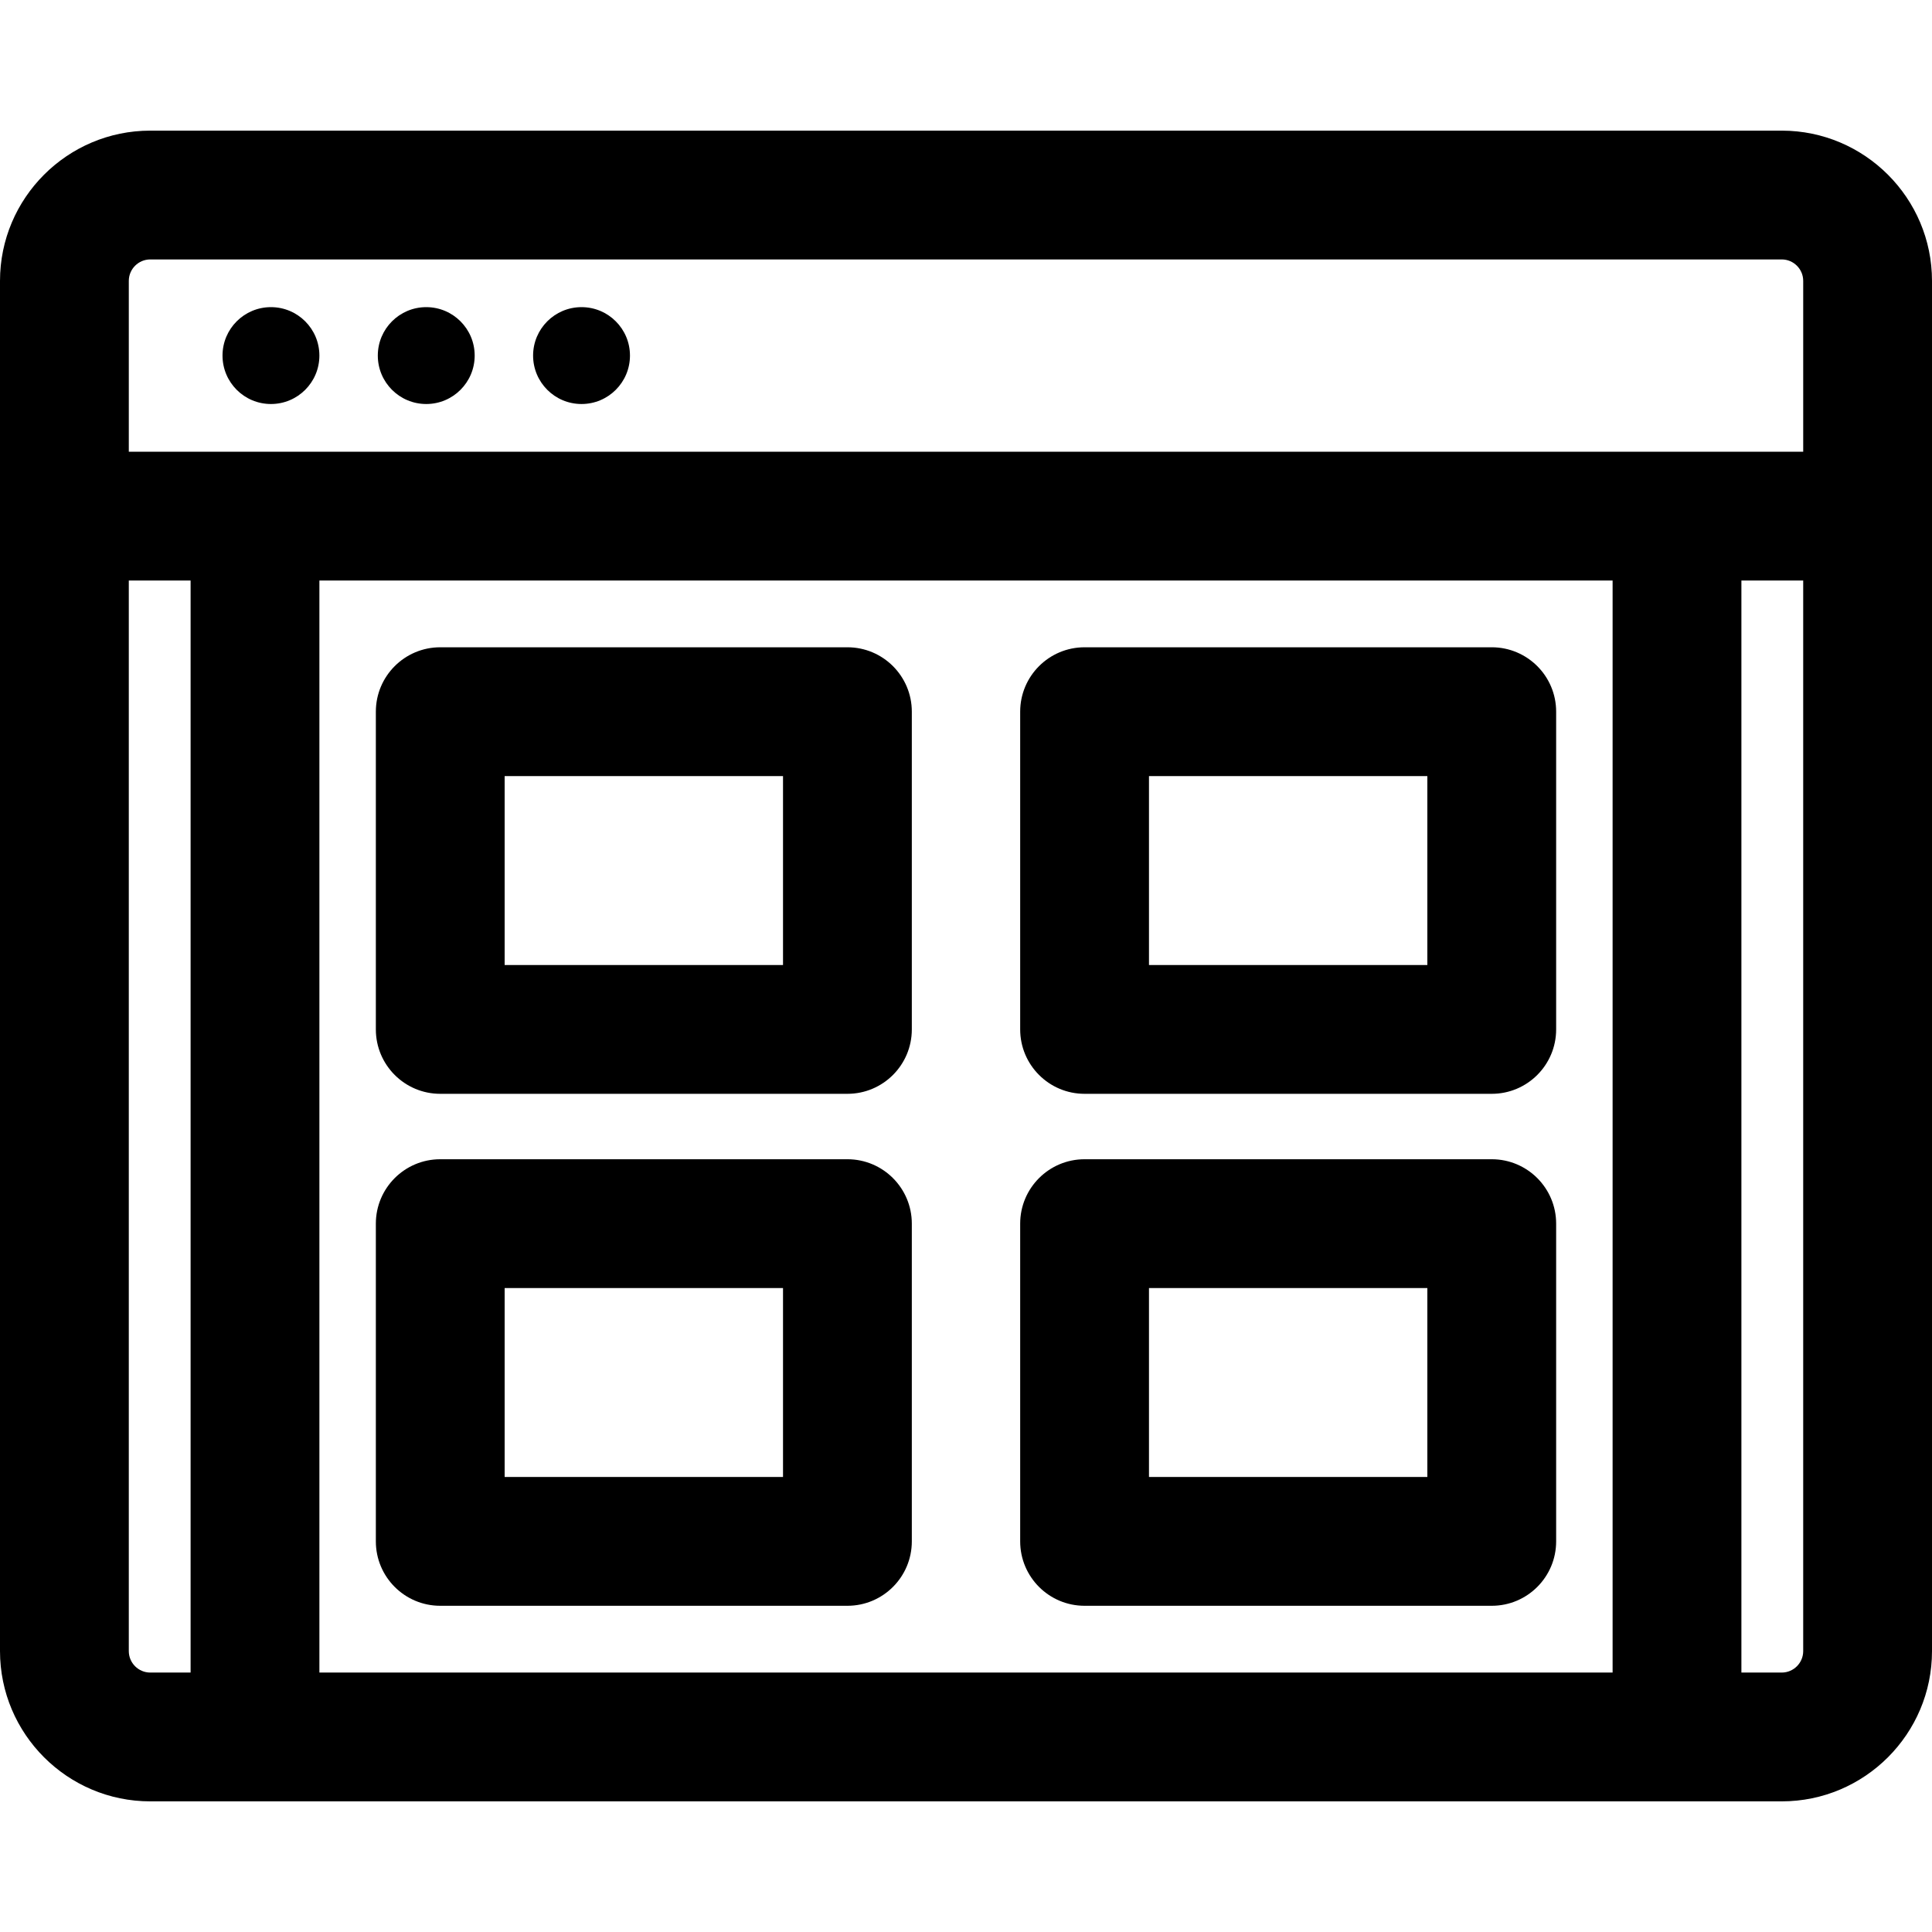 <?xml version="1.0" encoding="iso-8859-1"?>
<!-- Uploaded to: SVG Repo, www.svgrepo.com, Generator: SVG Repo Mixer Tools -->
<svg fill="#000000" height="800px" width="800px" version="1.1" id="Layer_1" xmlns="http://www.w3.org/2000/svg" xmlns:xlink="http://www.w3.org/1999/xlink" 
	 viewBox="0 0 512 512" xml:space="preserve">
<g>
	<g>
		<g>
			<path d="M472.178,34.62H39.822C17.864,34.62,0,52.485,0,74.442c0,17.955,0,345.233,0,363.115
				c0,21.958,17.864,39.822,39.822,39.822c5.533,0,425.474,0,432.356,0c21.958,0,39.822-17.864,39.822-39.822
				c0-17.89,0-345.165,0-363.115C512,52.485,494.136,34.62,472.178,34.62z M50.51,443.246H39.822c-3.137,0-5.689-2.552-5.689-5.689
				V153.839H50.51V443.246z M427.356,443.246H84.644v0V153.839h342.712V443.246z M477.867,437.557c0,3.137-2.552,5.689-5.689,5.689
				H461.49V153.839h16.377V437.557z M477.867,119.706c-20.149,0-432.381,0-443.733,0V74.442c0-3.137,2.552-5.689,5.689-5.689
				h432.356c3.137,0,5.689,2.552,5.689,5.689V119.706z"/>
			<circle cx="71.805" cy="94.231" r="12.836"/>
			<circle cx="112.959" cy="94.231" r="12.836"/>
			<circle cx="154.112" cy="94.231" r="12.836"/>
			<path d="M116.671,289.873h107.903c9.425,0,17.067-7.641,17.067-17.067v-84.204c0-9.425-7.64-17.067-17.067-17.067H116.671
				c-9.425,0-17.067,7.641-17.067,17.067v84.204C99.604,282.232,107.246,289.873,116.671,289.873z M133.738,205.669h73.77v50.07
				h-73.77V205.669z"/>
			<path d="M287.425,289.873h107.903c9.425,0,17.067-7.641,17.067-17.067v-84.204c0-9.425-7.641-17.067-17.067-17.067H287.425
				c-9.425,0-17.067,7.641-17.067,17.067v84.204C270.359,282.232,278,289.873,287.425,289.873z M304.492,205.669h73.77v50.07h-73.77
				V205.669z"/>
			<path d="M116.671,425.549h107.903c9.425,0,17.067-7.641,17.067-17.067v-84.204c0-9.425-7.64-17.067-17.067-17.067H116.671
				c-9.425,0-17.067,7.641-17.067,17.067v84.204C99.604,417.908,107.246,425.549,116.671,425.549z M133.738,341.346h73.77v50.07
				h-73.77V341.346z"/>
			<path d="M287.425,425.549h107.903c9.425,0,17.067-7.641,17.067-17.067v-84.204c0-9.425-7.641-17.067-17.067-17.067H287.425
				c-9.425,0-17.067,7.641-17.067,17.067v84.204C270.359,417.908,278,425.549,287.425,425.549z M304.492,341.346h73.77v50.07h-73.77
				V341.346z"/>
		</g>
	</g>
</g>
</svg>